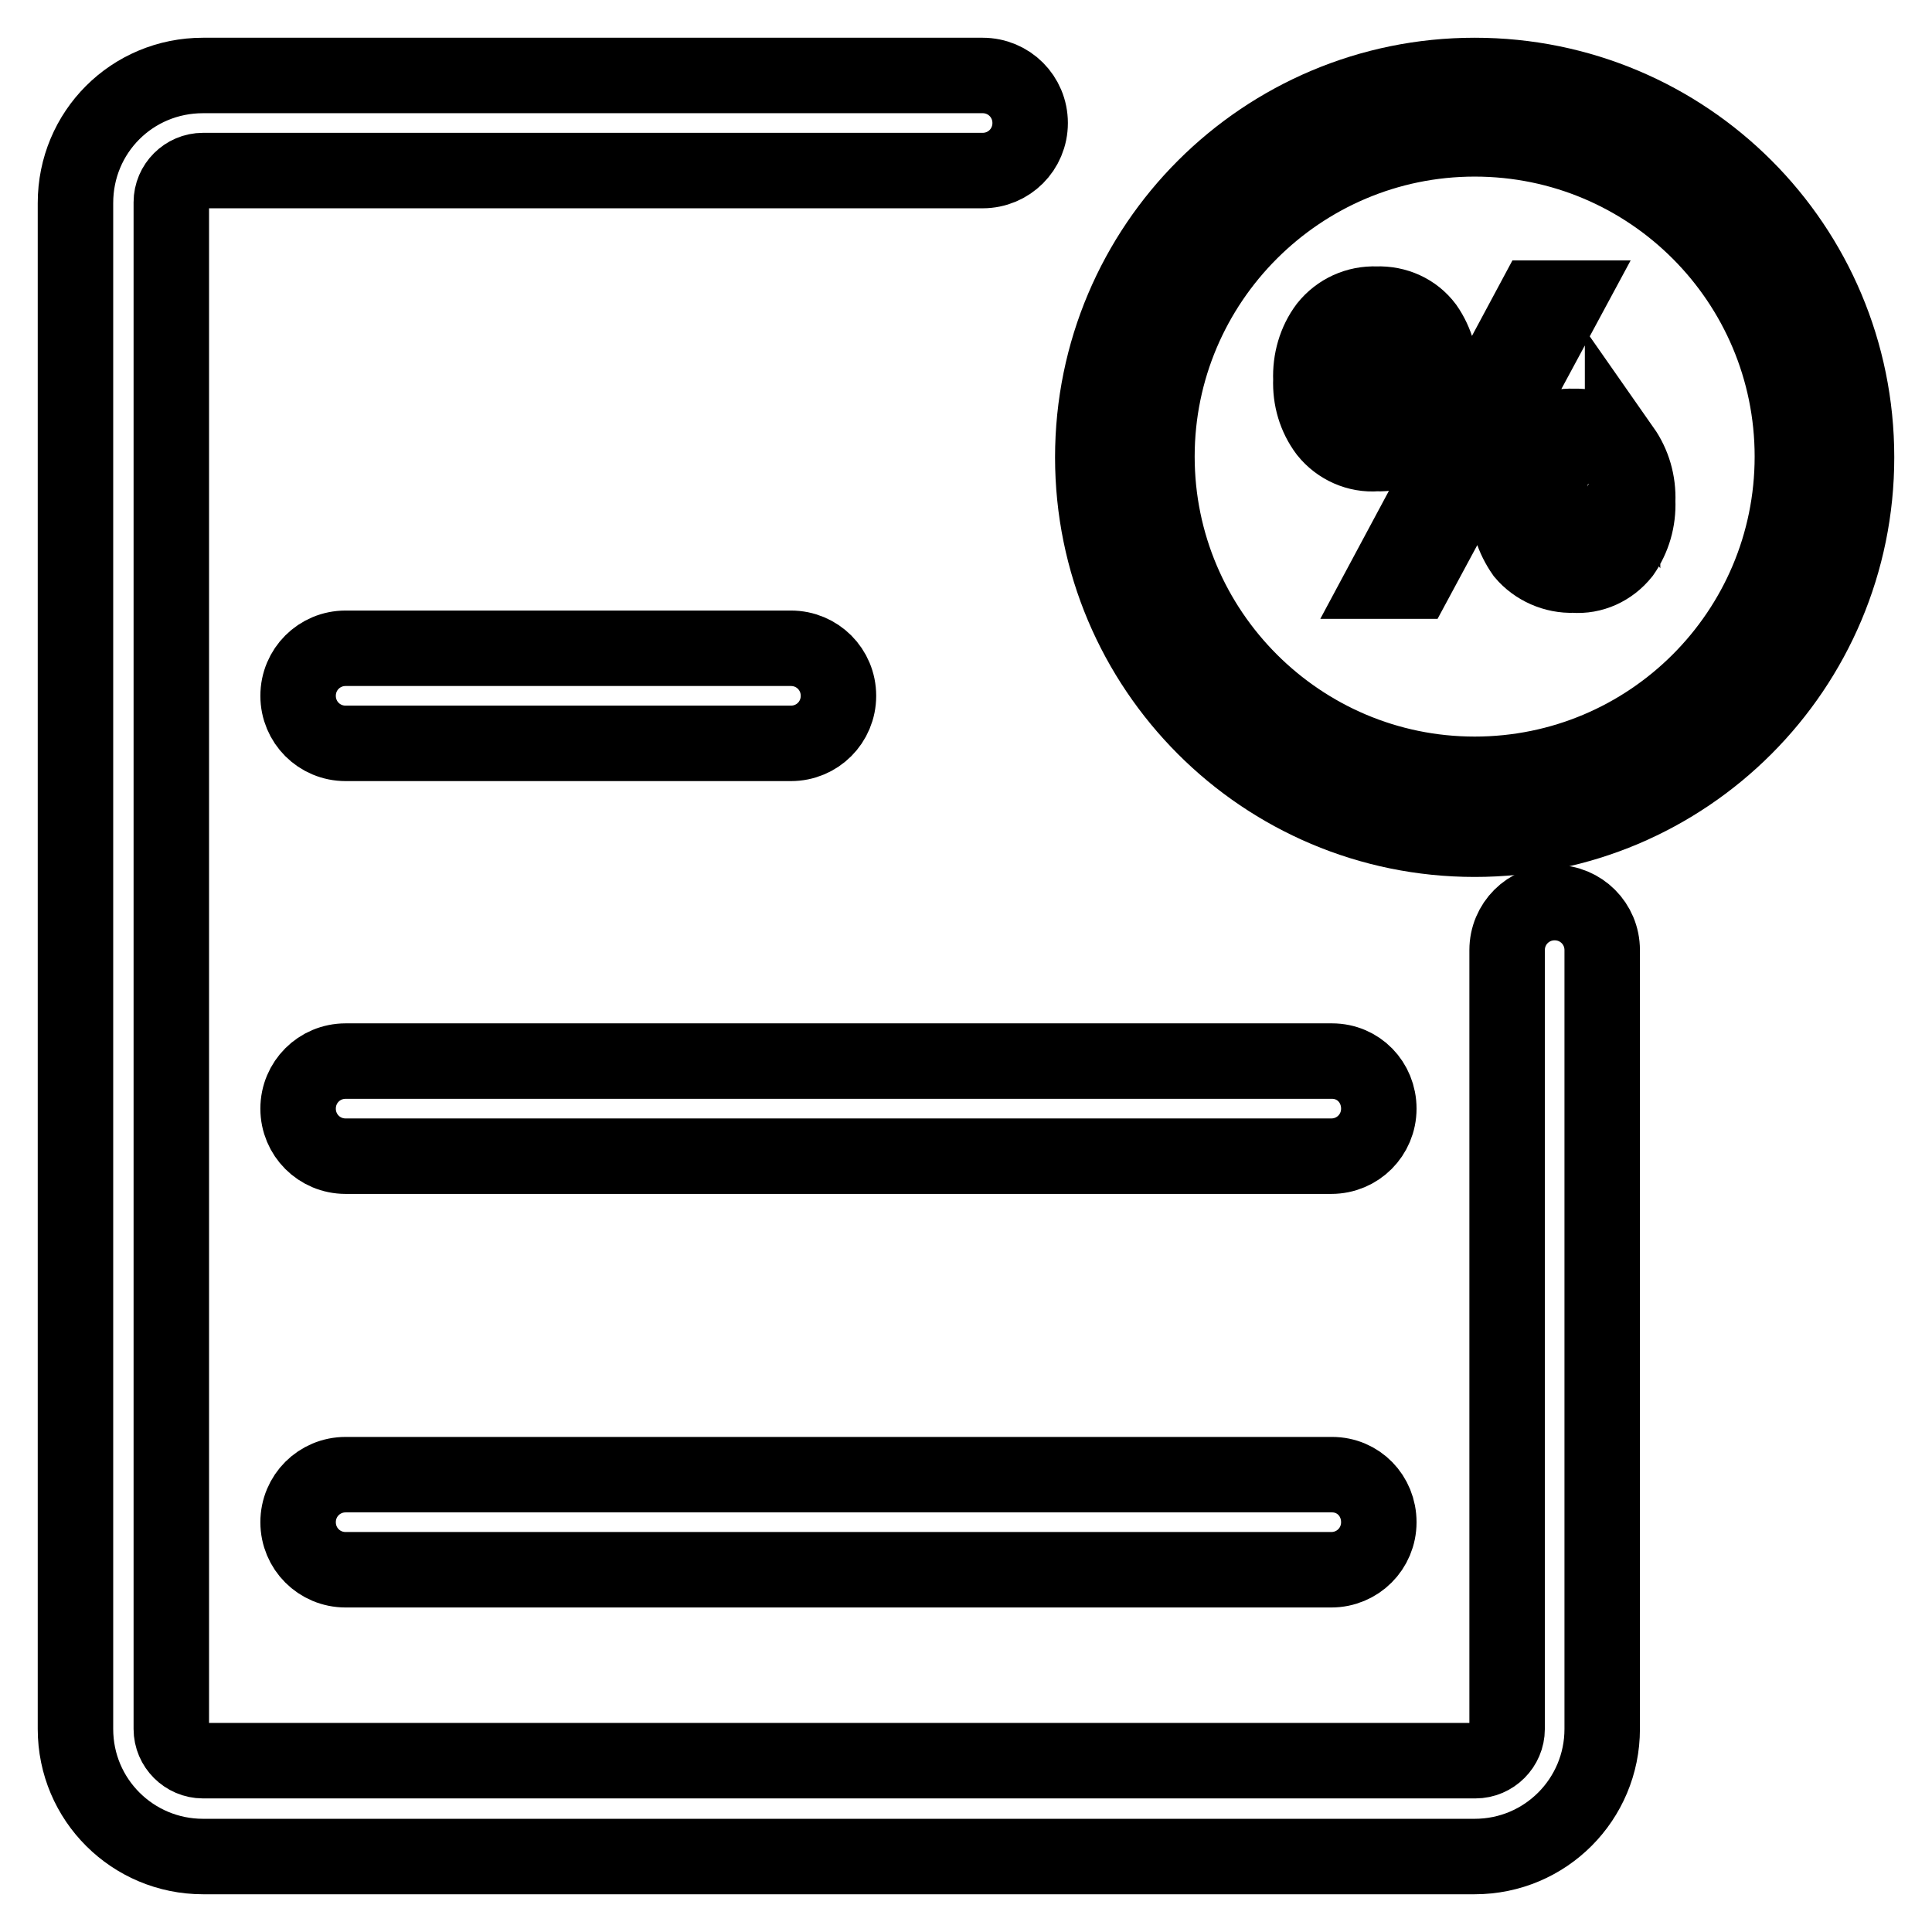 <?xml version="1.0" encoding="utf-8"?>
<!-- Svg Vector Icons : http://www.onlinewebfonts.com/icon -->
<!DOCTYPE svg PUBLIC "-//W3C//DTD SVG 1.1//EN" "http://www.w3.org/Graphics/SVG/1.1/DTD/svg11.dtd">
<svg version="1.1" xmlns="http://www.w3.org/2000/svg" xmlns:xlink="http://www.w3.org/1999/xlink" x="0px" y="0px" viewBox="0 0 256 256" enable-background="new 0 0 256 256" xml:space="preserve">
<g> <path stroke-width="10" fill-opacity="0" stroke="#000000"  d="M104.8,85.9h-59c-3.5,0-6.3,2.8-6.3,6.3c0,3.5,2.8,6.3,6.3,6.3h59c3.5,0,6.3-2.8,6.3-6.3 C111.1,88.7,108.3,85.9,104.8,85.9z M176.5,140.6H45.8c-3.5,0-6.3,2.8-6.3,6.3s2.8,6.3,6.3,6.3h130.6c3.5,0,6.3-2.8,6.3-6.3 S180,140.6,176.5,140.6z M176.5,195.4H45.8c-3.5,0-6.3,2.8-6.3,6.3s2.8,6.3,6.3,6.3h130.6c3.5,0,6.3-2.8,6.3-6.3 S180,195.4,176.5,195.4z"/> <path stroke-width="10" fill-opacity="0" stroke="#000000"  d="M212.3,125.9v103.2c0,9.3-7.5,16.9-16.9,16.9H26.9c-9.3,0-16.9-7.5-16.9-16.9V26.9C10,17.5,17.5,10,26.9,10 h103.3c3.5,0,6.3,2.8,6.3,6.3c0,3.5-2.8,6.3-6.3,6.3H26.9c-2.3,0-4.2,1.9-4.2,4.2v202.3c0,2.3,1.9,4.2,4.2,4.2h168.6 c2.3,0,4.2-1.9,4.2-4.2V125.9c0-3.5,2.8-6.3,6.3-6.3C209.5,119.6,212.3,122.4,212.3,125.9z"/> <path stroke-width="10" fill-opacity="0" stroke="#000000"  d="M195.4,18.4c23.3,0,42.1,18.9,42.1,42.1c0,23.3-18.9,42.1-42.1,42.1s-42.1-18.9-42.1-42.1 C153.3,37.3,172.2,18.4,195.4,18.4 M195.4,10c-27.9,0-50.6,22.6-50.6,50.6c0,27.9,22.6,50.6,50.6,50.6S246,88.5,246,60.6 C246,32.6,223.4,10,195.4,10z"/> <path stroke-width="10" fill-opacity="0" stroke="#000000"  d="M188.9,43.3c1.4,2,2.1,4.5,2,7c0.1,2.5-0.6,4.9-2,6.9c-1.6,2-4,3-6.5,2.9c-2.5,0.2-5-0.9-6.6-2.9 c-1.5-2-2.2-4.4-2.1-6.9c-0.1-2.5,0.6-5,2.1-7c1.6-2,4-3.1,6.6-3C185,40.2,187.4,41.3,188.9,43.3z M179.8,46 c-0.5,1.4-0.7,2.8-0.6,4.2c-0.1,1.4,0.1,2.9,0.6,4.2c0.4,1.2,1.5,2,2.7,2c1.2,0,2.3-0.9,2.6-2.1c0.4-1.4,0.6-2.8,0.5-4.2 c0.1-1.4-0.1-2.9-0.6-4.2c-0.3-1.2-1.4-2-2.6-2C181.2,43.9,180.1,44.8,179.8,46z M207.7,39.5L187.5,77h-4.2l20.1-37.5H207.7z  M215,59.5c1.4,2,2.1,4.4,2,6.9c0.1,2.5-0.6,4.9-2,6.9c-1.6,2-4,3.1-6.5,2.9c-2.5,0.1-5-1-6.6-2.9c-1.4-2-2.2-4.4-2.1-6.9 c-0.1-2.5,0.6-4.9,2.1-6.9c1.6-2,4-3.1,6.6-3c2.6-0.1,5,1.1,6.5,3.2V59.5z M205.8,62.2c-0.5,1.4-0.7,2.8-0.6,4.2 c-0.1,1.4,0.1,2.9,0.6,4.2c0.3,1.2,1.4,2,2.7,2c1.2,0,2.3-0.9,2.7-2.1c0.4-1.4,0.6-2.8,0.5-4.2c0.1-1.4-0.2-2.9-0.6-4.2 c-0.5-1-1.5-1.6-2.6-1.5c-1.2-0.1-2.3,0.7-2.7,1.8V62.2z"/></g>
</svg>
